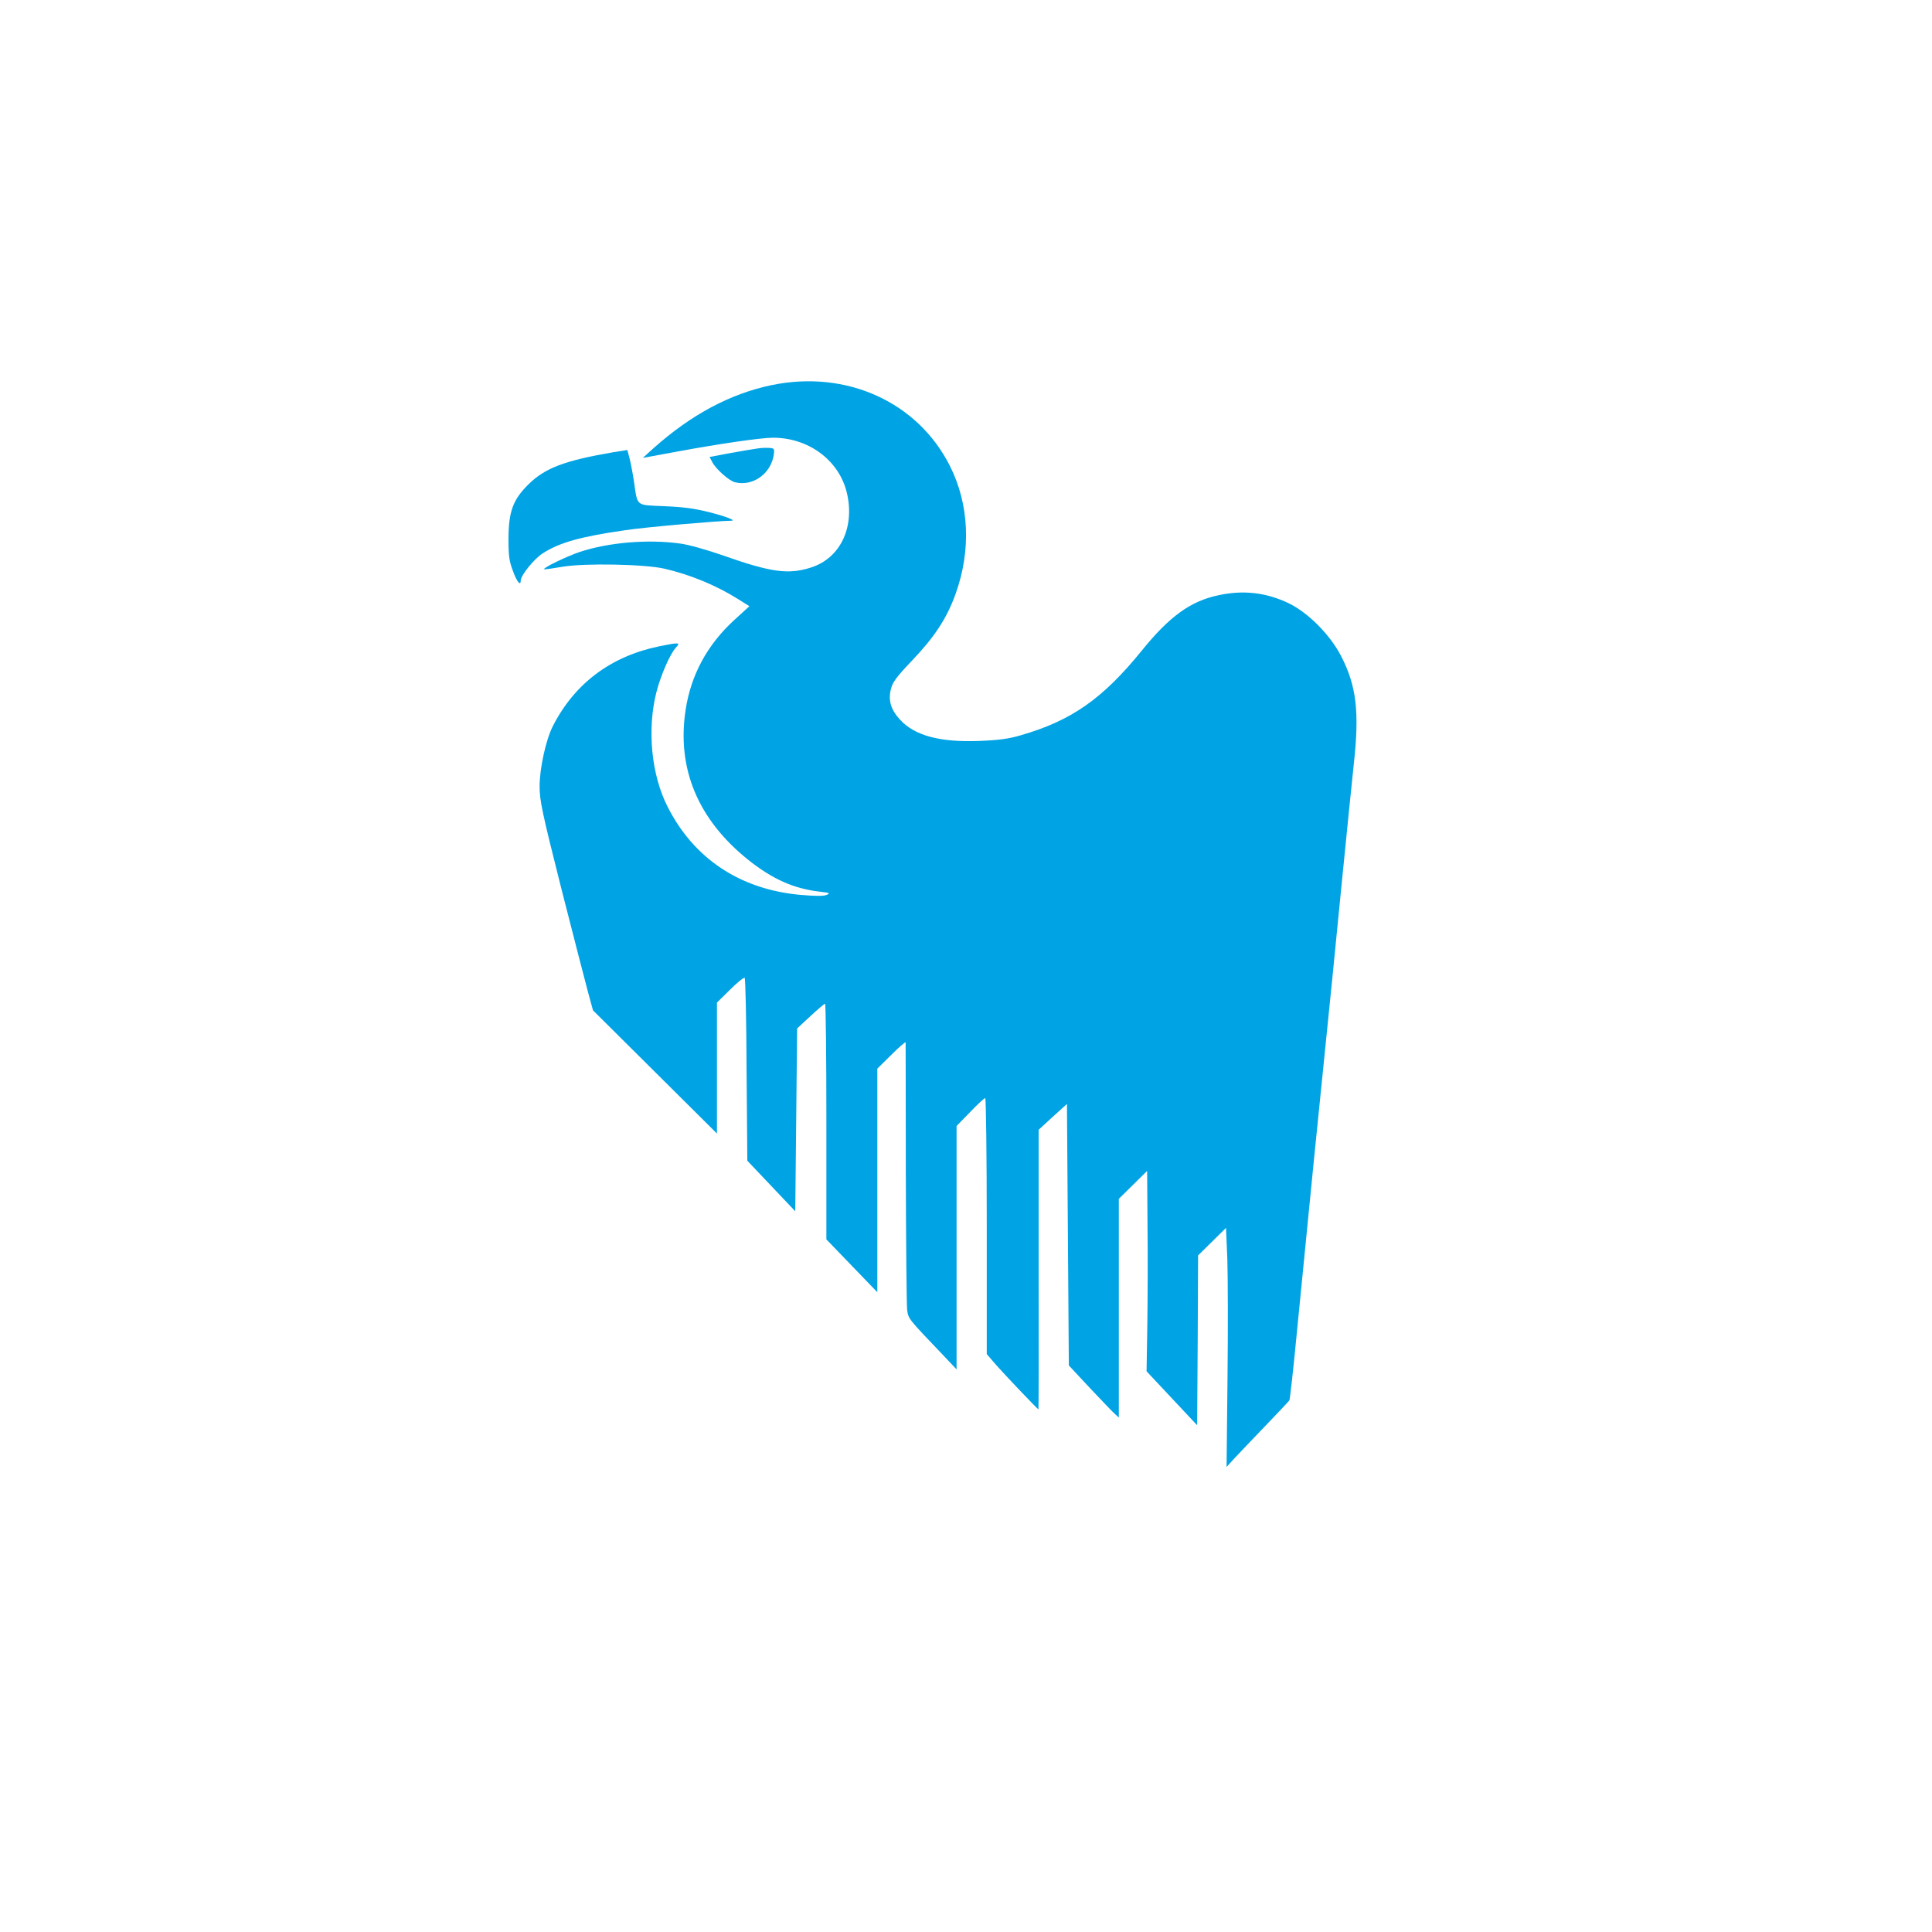 <?xml version="1.0" standalone="no"?>
<!DOCTYPE svg PUBLIC "-//W3C//DTD SVG 20010904//EN"
 "http://www.w3.org/TR/2001/REC-SVG-20010904/DTD/svg10.dtd">
<svg version="1.0" xmlns="http://www.w3.org/2000/svg"
 width="1024pt" height="1024pt" viewBox="0 0 1024 1024"
 preserveAspectRatio="xMidYMid meet">

<g transform="translate(0,1024) scale(0.1,-0.1)"
fill="#00a3e4" stroke="none">
<path d="M4090 8199 c-222 -47 -426 -156 -629 -337 l-54 -49 179 33 c233 43
449 74 511 74 185 0 344 -115 389 -282 49 -187 -30 -358 -191 -407 -118 -37
-210 -24 -460 64 -85 30 -188 59 -230 64 -171 24 -381 6 -534 -45 -70 -24
-194 -84 -187 -91 2 -2 45 4 97 13 116 20 435 14 540 -10 136 -31 278 -90 392
-162 l59 -37 -81 -74 c-143 -131 -229 -291 -257 -475 -48 -310 65 -581 330
-794 129 -103 242 -154 381 -170 52 -6 57 -8 37 -17 -15 -7 -60 -7 -140 0
-319 29 -565 192 -704 468 -86 169 -109 409 -59 606 23 90 73 204 103 236 27
29 18 29 -90 7 -255 -53 -447 -197 -562 -423 -37 -73 -70 -224 -70 -319 0 -75
13 -136 115 -541 64 -251 128 -499 142 -551 l26 -95 329 -327 328 -326 0 347
0 347 70 69 c38 38 73 66 77 62 4 -5 9 -224 10 -489 l4 -480 127 -134 127
-134 5 484 5 485 70 65 c39 36 73 65 78 66 4 0 7 -281 7 -625 l0 -624 135
-140 135 -140 0 592 0 593 75 74 c41 41 75 70 75 65 0 -6 1 -316 1 -690 1
-374 4 -701 7 -727 7 -49 2 -43 194 -244 l68 -72 0 645 0 645 72 74 c39 41 75
74 80 74 4 0 8 -305 8 -678 l0 -679 51 -59 c44 -50 219 -234 223 -234 1 0 2
334 1 741 l0 741 75 69 75 68 5 -693 5 -693 111 -119 c62 -65 121 -128 133
-138 l21 -19 0 579 0 580 75 74 75 74 2 -284 c2 -157 1 -396 -1 -532 l-4 -246
134 -143 134 -143 3 450 2 450 74 73 74 73 7 -163 c3 -90 4 -375 1 -634 l-5
-470 41 45 c23 25 97 102 163 171 67 70 125 131 129 137 3 5 22 174 41 374 81
825 107 1082 145 1453 22 215 63 620 90 900 28 281 57 569 65 642 31 279 15
417 -67 576 -59 114 -175 230 -278 280 -120 57 -240 71 -373 42 -147 -31 -259
-112 -406 -294 -207 -255 -373 -371 -641 -448 -64 -19 -118 -26 -220 -30 -207
-8 -342 28 -419 112 -50 54 -64 103 -49 163 9 37 31 66 113 152 119 125 184
224 230 353 83 231 72 474 -30 677 -171 340 -549 511 -945 429z"/>
<path d="M4015 7863 c-16 -2 -81 -13 -142 -24 l-112 -21 14 -27 c19 -37 89
-99 120 -107 97 -24 194 47 207 151 3 27 0 30 -27 31 -16 1 -43 0 -60 -3z"/>
<path d="M3250 7843 c-261 -45 -362 -84 -451 -172 -81 -81 -103 -143 -104
-286 0 -92 4 -120 24 -172 21 -58 41 -81 41 -50 0 27 71 116 118 145 87 56
199 88 437 122 106 16 484 49 559 50 32 0 -23 22 -114 45 -78 20 -139 28 -238
32 -155 7 -142 -4 -162 132 -7 46 -18 103 -24 125 l-11 41 -75 -12z"/>
</g>
</svg>
